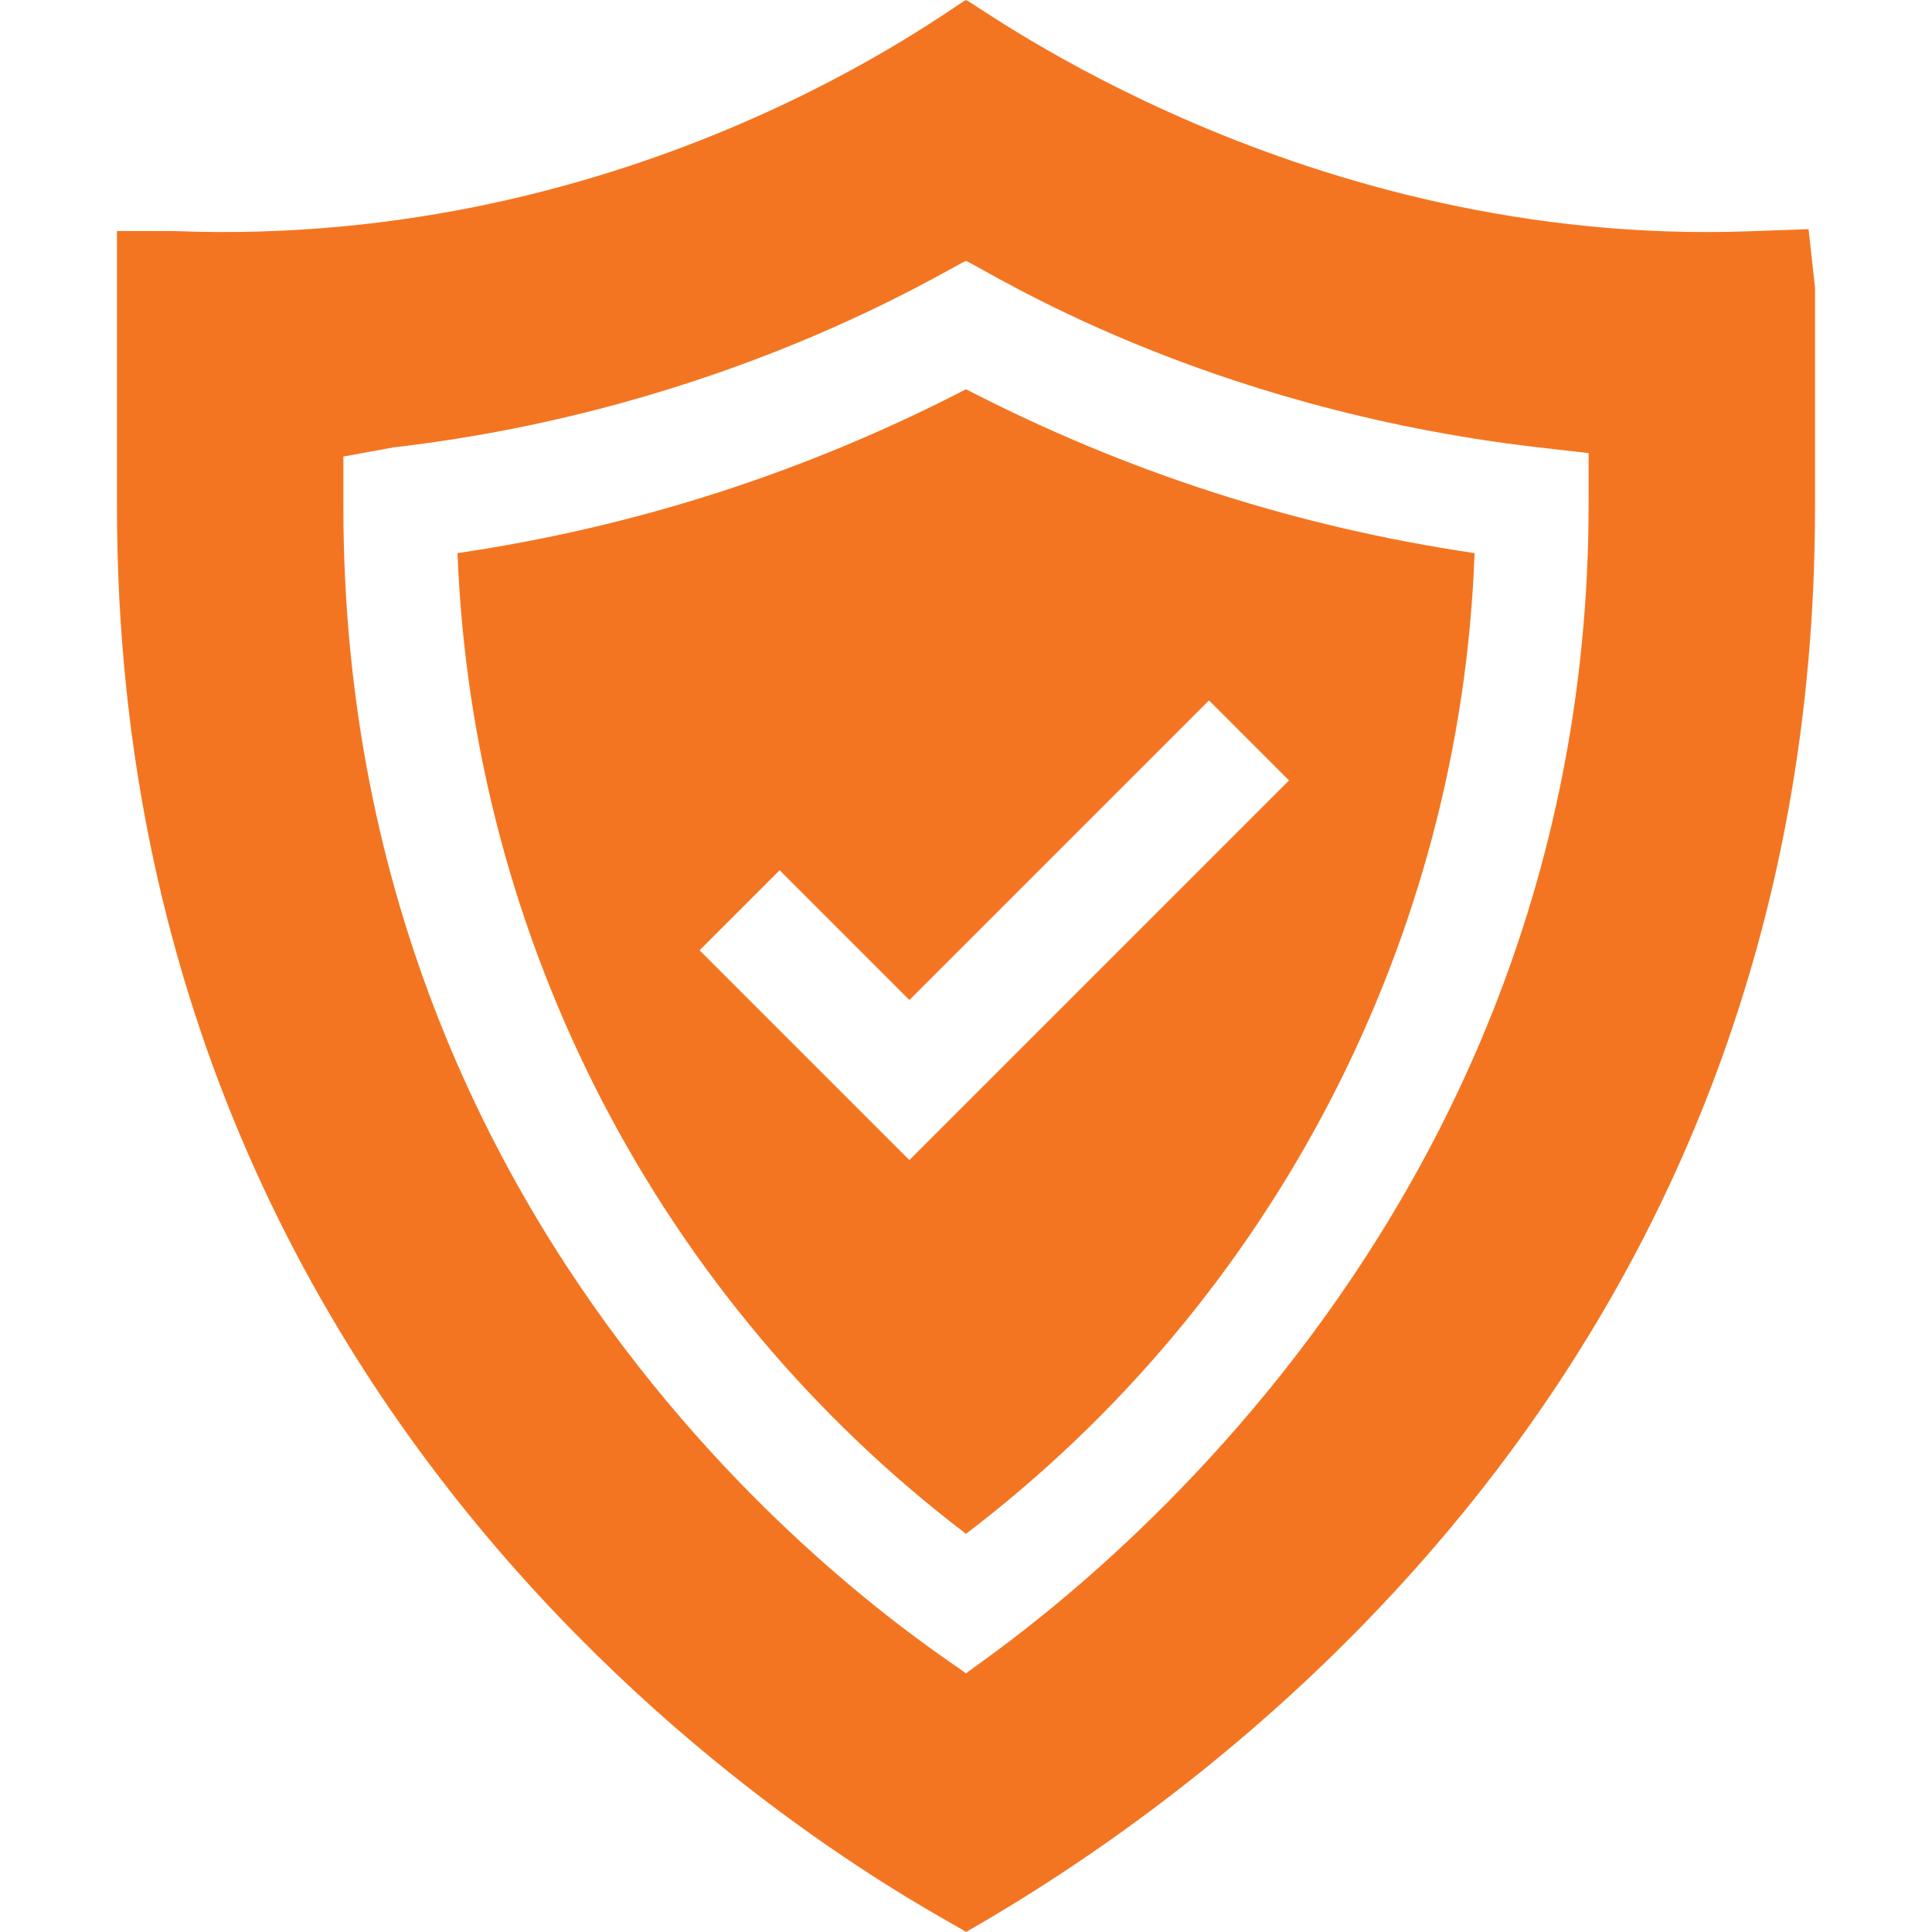 <?xml version="1.0" encoding="UTF-8"?> <svg xmlns="http://www.w3.org/2000/svg" xmlns:xlink="http://www.w3.org/1999/xlink" xmlns:svgjs="http://svgjs.com/svgjs" width="512" height="512" x="0" y="0" viewBox="0 0 512 512" style="enable-background:new 0 0 512 512" xml:space="preserve" class=""> <g> <g xmlns="http://www.w3.org/2000/svg"> <path d="m121.249 146.583c3.911 102.642 53.467 198.032 134.751 259.893 81.489-62.021 131.104-157.72 134.78-259.893-47.139-6.929-92.388-21.504-134.78-43.433-42.393 21.929-87.612 36.504-134.751 43.433zm220.356 60.249-100.605 100.606-55.605-55.605 21.211-21.211 34.394 34.394 79.395-79.395z" fill="#f47521" data-original="#000000" class=""></path> <path d="m479.286 60.729-15.542.557c-118.718 4.314-204.617-60.141-207.744-61.286-3.091 1.136-86.631 66.116-210 61.227h-15v73.14c0 267.382 221.99 374.629 225 377.633 66.012-37.684 225-151.164 225-377.634v-58.14zm-58.286 72.729c0 205.199-162.252 306.899-165 310.049-2.617-3-165-99.914-165-309.141v-13.374l13.286-2.432c88.186-10.184 146.132-47.013 151.714-49.423 5.641 2.436 61.816 39.041 151.714 49.424l13.286 1.523z" fill="#f47521" data-original="#000000" class=""></path> </g> </g> </svg> 